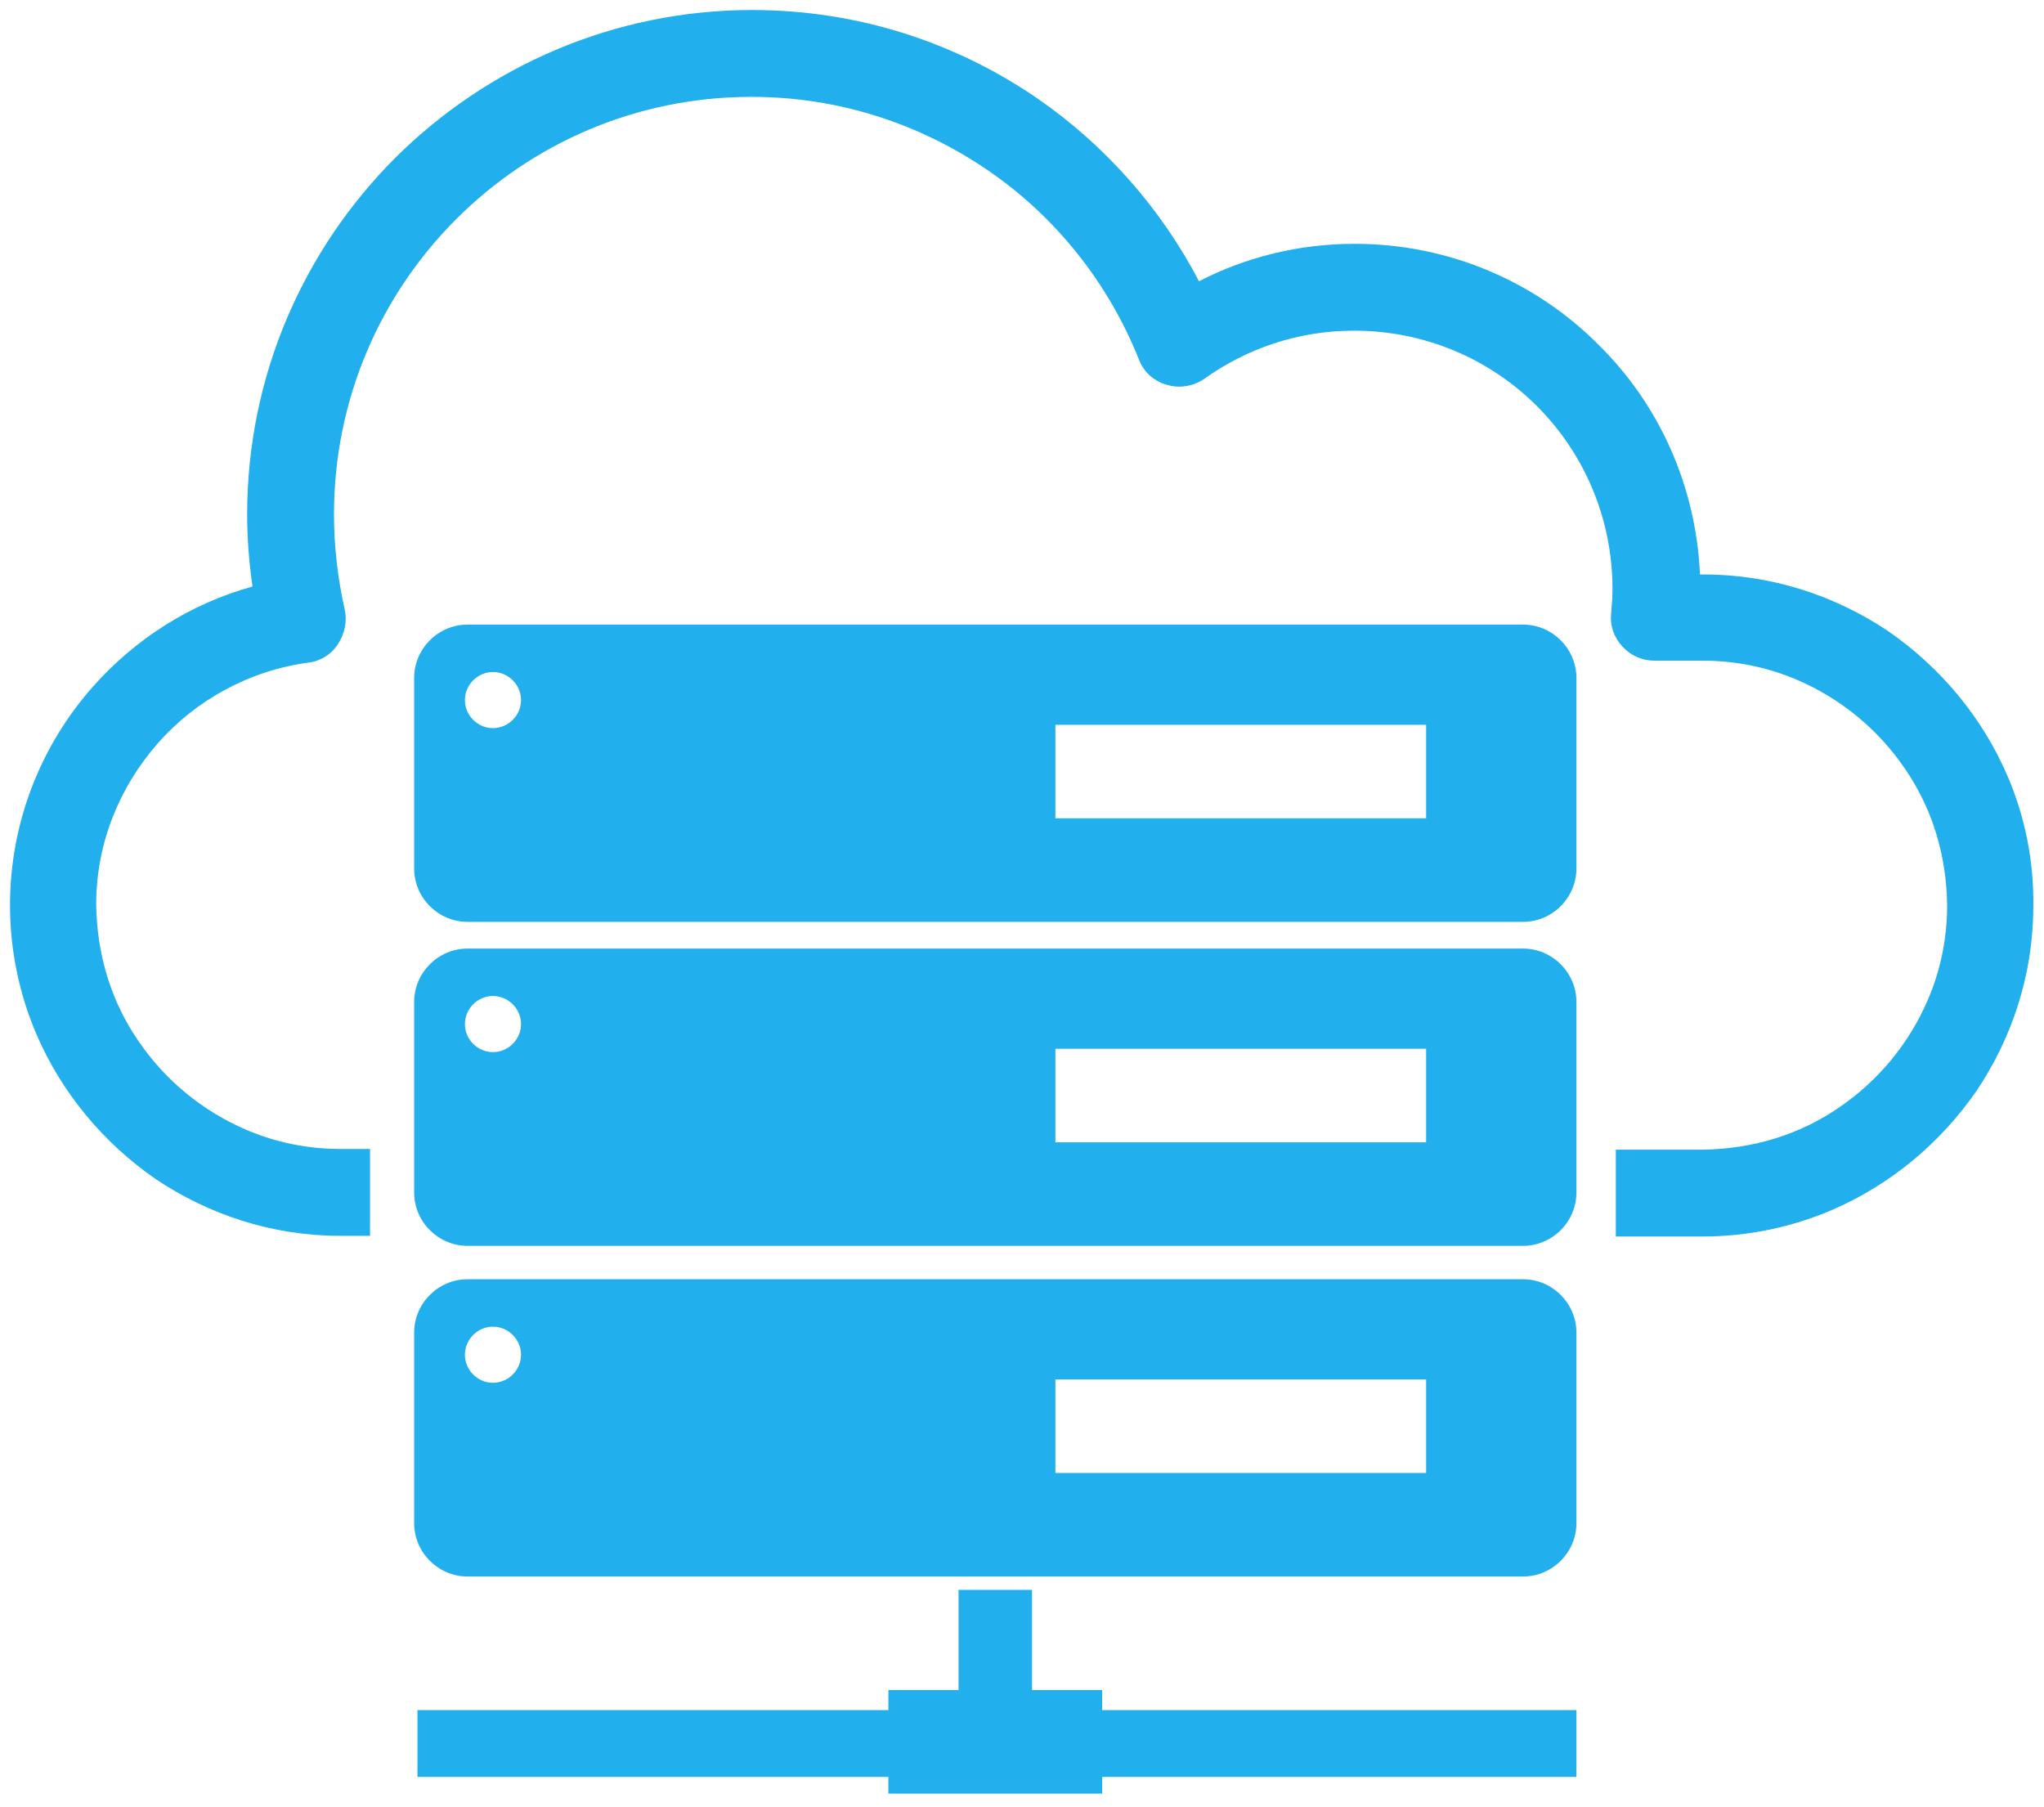 <?xml version="1.0" encoding="utf-8"?>
<!-- Generator: Adobe Illustrator 20.0.0, SVG Export Plug-In . SVG Version: 6.00 Build 0)  -->
<svg version="1.1" id="Layer_1" xmlns="http://www.w3.org/2000/svg" xmlns:xlink="http://www.w3.org/1999/xlink" x="0px" y="0px"
	 viewBox="0 0 306 270.5" style="enable-background:new 0 0 306 270.5;" xml:space="preserve">
<style type="text/css">
	.st0{fill:#22AFED;}
</style>
<g>
	<path class="st0" d="M300.6,116.3c-3.8-8.9-10.1-16.4-17.9-21.8c-7.9-5.3-17.4-8.5-27.6-8.5h-0.6c-0.6-13.4-6.2-25.5-15.1-34.3
		c-9.3-9.4-22.3-15.2-36.6-15.2c-8.4,0-16.3,2-23.3,5.6c-5.7-10.9-14-20.3-24.1-27.3c-12.2-8.4-26.9-13.3-42.8-13.3
		c-20.8,0-39.7,8.5-53.4,22.1C45.5,37.3,37,56.2,37,77c0,3.7,0.3,7.3,0.8,10.8c-9.4,2.6-17.6,7.9-23.9,15
		C6.2,111.5,1.5,123,1.5,135.5v0c0,6.8,1.4,13.3,3.9,19.2c3.8,8.9,10.1,16.4,17.9,21.8c7.9,5.3,17.4,8.5,27.6,8.5h4.5v-13H51
		c-5,0-9.8-1-14.2-2.9c-6.5-2.8-12.1-7.4-16.1-13.3c-4-5.8-6.2-12.8-6.3-20.4v0c0-9.2,3.5-17.6,9.2-24.1
		c5.7-6.5,13.7-10.9,22.5-12.1c1.8-0.2,3.5-1.2,4.5-2.8c1-1.5,1.4-3.4,1-5.2C50.6,86.8,50,81.9,50,77c0-17.3,7-32.9,18.3-44.2
		c11.3-11.3,26.9-18.3,44.2-18.3c13.2,0,25.3,4.1,35.4,11c10.1,6.9,18,16.8,22.6,28.3c0.7,1.9,2.3,3.3,4.2,3.8
		c1.9,0.6,4,0.2,5.6-0.9c6.3-4.5,14-7.2,22.4-7.2c10.7,0,20.4,4.3,27.4,11.3c7,7,11.3,16.7,11.3,27.4c0,1.2-0.1,2.4-0.2,3.6
		c-0.2,1.8,0.4,3.6,1.7,5s3,2.1,4.8,2.1h7.2c5,0,9.8,1,14.2,2.9c6.5,2.8,12.1,7.4,16.1,13.3c4,5.8,6.2,12.8,6.3,20.4v0
		c0,5-1,9.8-2.9,14.2c-2.8,6.5-7.4,12.1-13.3,16.1c-5.8,4-12.8,6.2-20.4,6.3h-13v13h13c6.8,0,13.3-1.4,19.2-3.9
		c8.9-3.8,16.4-10.1,21.8-17.9c5.3-7.9,8.5-17.4,8.5-27.6l0,0C304.5,128.7,303.1,122.2,300.6,116.3z"/>
	<path class="st0" d="M228,93.5H70c-4.4,0-8,3.6-8,8V130c0,4.4,3.6,8,8,8h158c4.4,0,8-3.6,8-8v-28.5C236,97.1,232.4,93.5,228,93.5z
		 M73.8,109c-2.3,0-4.2-1.9-4.2-4.2s1.9-4.2,4.2-4.2s4.2,1.9,4.2,4.2S76.1,109,73.8,109z M213.5,122.5H158v-14h55.5V122.5z"/>
	<path class="st0" d="M228,142H70c-4.4,0-8,3.6-8,8v28.5c0,4.4,3.6,8,8,8h158c4.4,0,8-3.6,8-8V150C236,145.6,232.4,142,228,142z
		 M73.8,157.5c-2.3,0-4.2-1.9-4.2-4.2s1.9-4.2,4.2-4.2s4.2,1.9,4.2,4.2S76.1,157.5,73.8,157.5z M213.5,171H158v-14h55.5V171z"/>
	<path class="st0" d="M228,191.5H70c-4.4,0-8,3.6-8,8V228c0,4.4,3.6,8,8,8h158c4.4,0,8-3.6,8-8v-28.5
		C236,195.1,232.4,191.5,228,191.5z M73.8,207c-2.3,0-4.2-1.9-4.2-4.2s1.9-4.2,4.2-4.2s4.2,1.9,4.2,4.2S76.1,207,73.8,207z
		 M213.5,220.5H158v-14h55.5V220.5z"/>
	<polygon class="st0" points="236,256 165,256 165,253 154.5,253 154.5,238 143.5,238 143.5,253 133,253 133,256 62.5,256 62.5,266 
		133,266 133,268.5 165,268.5 165,266 236,266 	"/>
</g>
</svg>
